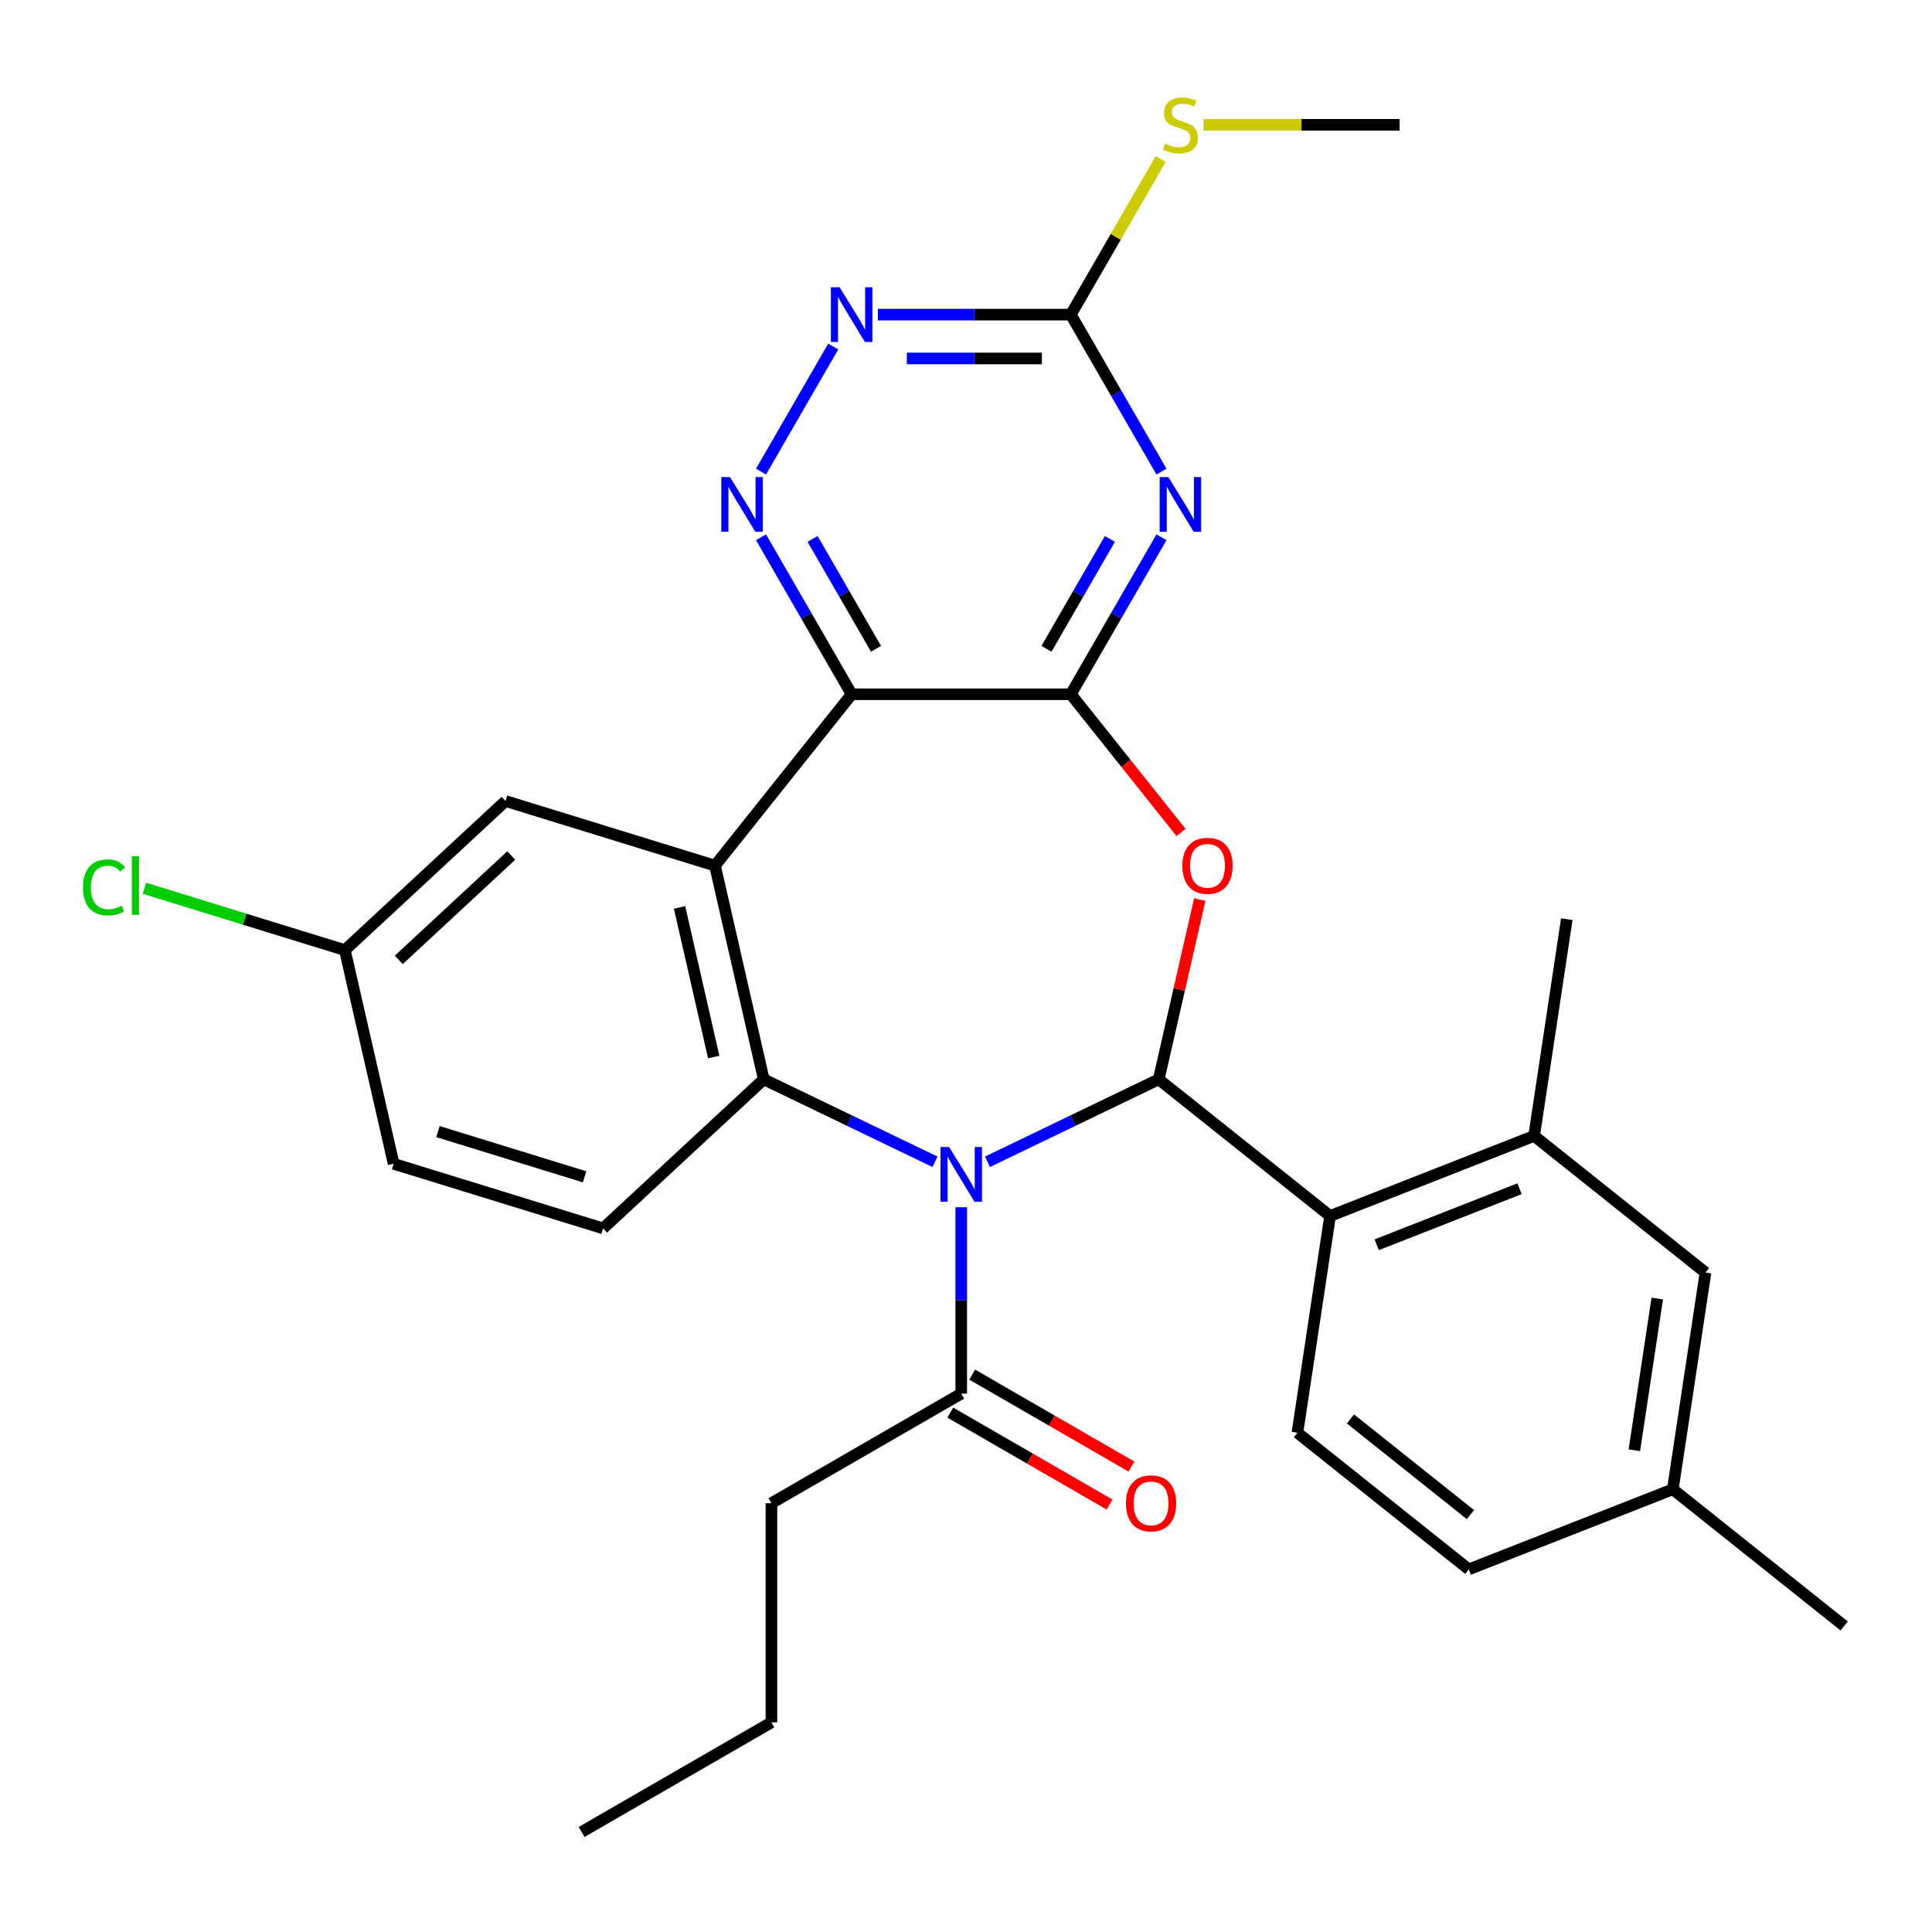 <?xml version='1.0' encoding='iso-8859-1'?>
<svg version='1.1' baseProfile='full'
              xmlns='http://www.w3.org/2000/svg'
                      xmlns:rdkit='http://www.rdkit.org/xml'
                      xmlns:xlink='http://www.w3.org/1999/xlink'
                  xml:space='preserve'
width='1000px' height='1000px' viewBox='0 0 1000 1000'>
<!-- END OF HEADER -->
<rect style='opacity:1.0;fill:#FFFFFF;stroke:none' width='1000' height='1000' x='0' y='0'> </rect>
<path class='bond-0' d='M 511.112,601.341 L 555.431,579.998' style='fill:none;fill-rule:evenodd;stroke:#0000FF;stroke-width:6px;stroke-linecap:butt;stroke-linejoin:miter;stroke-opacity:1' />
<path class='bond-0' d='M 555.431,579.998 L 599.75,558.655' style='fill:none;fill-rule:evenodd;stroke:#000000;stroke-width:6px;stroke-linecap:butt;stroke-linejoin:miter;stroke-opacity:1' />
<path class='bond-5' d='M 483.959,601.341 L 439.64,579.998' style='fill:none;fill-rule:evenodd;stroke:#0000FF;stroke-width:6px;stroke-linecap:butt;stroke-linejoin:miter;stroke-opacity:1' />
<path class='bond-5' d='M 439.64,579.998 L 395.321,558.655' style='fill:none;fill-rule:evenodd;stroke:#000000;stroke-width:6px;stroke-linecap:butt;stroke-linejoin:miter;stroke-opacity:1' />
<path class='bond-10' d='M 497.535,624.875 L 497.535,673.102' style='fill:none;fill-rule:evenodd;stroke:#0000FF;stroke-width:6px;stroke-linecap:butt;stroke-linejoin:miter;stroke-opacity:1' />
<path class='bond-10' d='M 497.535,673.102 L 497.535,721.329' style='fill:none;fill-rule:evenodd;stroke:#000000;stroke-width:6px;stroke-linecap:butt;stroke-linejoin:miter;stroke-opacity:1' />
<path class='bond-3' d='M 599.75,558.655 L 610.365,512.15' style='fill:none;fill-rule:evenodd;stroke:#000000;stroke-width:6px;stroke-linecap:butt;stroke-linejoin:miter;stroke-opacity:1' />
<path class='bond-3' d='M 610.365,512.15 L 620.979,465.645' style='fill:none;fill-rule:evenodd;stroke:#FF0000;stroke-width:6px;stroke-linecap:butt;stroke-linejoin:miter;stroke-opacity:1' />
<path class='bond-8' d='M 599.75,558.655 L 688.449,629.389' style='fill:none;fill-rule:evenodd;stroke:#000000;stroke-width:6px;stroke-linecap:butt;stroke-linejoin:miter;stroke-opacity:1' />
<path class='bond-1' d='M 554.26,359.35 L 582.787,395.122' style='fill:none;fill-rule:evenodd;stroke:#000000;stroke-width:6px;stroke-linecap:butt;stroke-linejoin:miter;stroke-opacity:1' />
<path class='bond-1' d='M 582.787,395.122 L 611.314,430.893' style='fill:none;fill-rule:evenodd;stroke:#FF0000;stroke-width:6px;stroke-linecap:butt;stroke-linejoin:miter;stroke-opacity:1' />
<path class='bond-6' d='M 554.26,359.35 L 577.717,318.723' style='fill:none;fill-rule:evenodd;stroke:#000000;stroke-width:6px;stroke-linecap:butt;stroke-linejoin:miter;stroke-opacity:1' />
<path class='bond-6' d='M 577.717,318.723 L 601.173,278.096' style='fill:none;fill-rule:evenodd;stroke:#0000FF;stroke-width:6px;stroke-linecap:butt;stroke-linejoin:miter;stroke-opacity:1' />
<path class='bond-6' d='M 541.647,335.817 L 558.066,307.378' style='fill:none;fill-rule:evenodd;stroke:#000000;stroke-width:6px;stroke-linecap:butt;stroke-linejoin:miter;stroke-opacity:1' />
<path class='bond-6' d='M 558.066,307.378 L 574.486,278.939' style='fill:none;fill-rule:evenodd;stroke:#0000FF;stroke-width:6px;stroke-linecap:butt;stroke-linejoin:miter;stroke-opacity:1' />
<path class='bond-30' d='M 554.26,359.35 L 440.811,359.35' style='fill:none;fill-rule:evenodd;stroke:#000000;stroke-width:6px;stroke-linecap:butt;stroke-linejoin:miter;stroke-opacity:1' />
<path class='bond-2' d='M 440.811,359.35 L 370.076,448.049' style='fill:none;fill-rule:evenodd;stroke:#000000;stroke-width:6px;stroke-linecap:butt;stroke-linejoin:miter;stroke-opacity:1' />
<path class='bond-7' d='M 440.811,359.35 L 417.354,318.723' style='fill:none;fill-rule:evenodd;stroke:#000000;stroke-width:6px;stroke-linecap:butt;stroke-linejoin:miter;stroke-opacity:1' />
<path class='bond-7' d='M 417.354,318.723 L 393.898,278.096' style='fill:none;fill-rule:evenodd;stroke:#0000FF;stroke-width:6px;stroke-linecap:butt;stroke-linejoin:miter;stroke-opacity:1' />
<path class='bond-7' d='M 453.424,335.817 L 437.005,307.378' style='fill:none;fill-rule:evenodd;stroke:#000000;stroke-width:6px;stroke-linecap:butt;stroke-linejoin:miter;stroke-opacity:1' />
<path class='bond-7' d='M 437.005,307.378 L 420.585,278.939' style='fill:none;fill-rule:evenodd;stroke:#0000FF;stroke-width:6px;stroke-linecap:butt;stroke-linejoin:miter;stroke-opacity:1' />
<path class='bond-4' d='M 370.076,448.049 L 395.321,558.655' style='fill:none;fill-rule:evenodd;stroke:#000000;stroke-width:6px;stroke-linecap:butt;stroke-linejoin:miter;stroke-opacity:1' />
<path class='bond-4' d='M 351.741,469.689 L 369.413,547.113' style='fill:none;fill-rule:evenodd;stroke:#000000;stroke-width:6px;stroke-linecap:butt;stroke-linejoin:miter;stroke-opacity:1' />
<path class='bond-14' d='M 370.076,448.049 L 261.666,414.609' style='fill:none;fill-rule:evenodd;stroke:#000000;stroke-width:6px;stroke-linecap:butt;stroke-linejoin:miter;stroke-opacity:1' />
<path class='bond-13' d='M 395.321,558.655 L 312.156,635.82' style='fill:none;fill-rule:evenodd;stroke:#000000;stroke-width:6px;stroke-linecap:butt;stroke-linejoin:miter;stroke-opacity:1' />
<path class='bond-9' d='M 601.173,244.103 L 577.717,203.476' style='fill:none;fill-rule:evenodd;stroke:#0000FF;stroke-width:6px;stroke-linecap:butt;stroke-linejoin:miter;stroke-opacity:1' />
<path class='bond-9' d='M 577.717,203.476 L 554.26,162.849' style='fill:none;fill-rule:evenodd;stroke:#000000;stroke-width:6px;stroke-linecap:butt;stroke-linejoin:miter;stroke-opacity:1' />
<path class='bond-11' d='M 393.898,244.103 L 431.281,179.355' style='fill:none;fill-rule:evenodd;stroke:#0000FF;stroke-width:6px;stroke-linecap:butt;stroke-linejoin:miter;stroke-opacity:1' />
<path class='bond-12' d='M 688.449,629.389 L 794.057,587.942' style='fill:none;fill-rule:evenodd;stroke:#000000;stroke-width:6px;stroke-linecap:butt;stroke-linejoin:miter;stroke-opacity:1' />
<path class='bond-12' d='M 712.58,644.294 L 786.505,615.28' style='fill:none;fill-rule:evenodd;stroke:#000000;stroke-width:6px;stroke-linecap:butt;stroke-linejoin:miter;stroke-opacity:1' />
<path class='bond-15' d='M 688.449,629.389 L 671.54,741.572' style='fill:none;fill-rule:evenodd;stroke:#000000;stroke-width:6px;stroke-linecap:butt;stroke-linejoin:miter;stroke-opacity:1' />
<path class='bond-18' d='M 554.26,162.849 L 577.509,122.582' style='fill:none;fill-rule:evenodd;stroke:#000000;stroke-width:6px;stroke-linecap:butt;stroke-linejoin:miter;stroke-opacity:1' />
<path class='bond-18' d='M 577.509,122.582 L 600.757,82.315' style='fill:none;fill-rule:evenodd;stroke:#CCCC00;stroke-width:6px;stroke-linecap:butt;stroke-linejoin:miter;stroke-opacity:1' />
<path class='bond-32' d='M 554.26,162.849 L 504.324,162.849' style='fill:none;fill-rule:evenodd;stroke:#000000;stroke-width:6px;stroke-linecap:butt;stroke-linejoin:miter;stroke-opacity:1' />
<path class='bond-32' d='M 504.324,162.849 L 454.387,162.849' style='fill:none;fill-rule:evenodd;stroke:#0000FF;stroke-width:6px;stroke-linecap:butt;stroke-linejoin:miter;stroke-opacity:1' />
<path class='bond-32' d='M 539.279,185.539 L 504.324,185.539' style='fill:none;fill-rule:evenodd;stroke:#000000;stroke-width:6px;stroke-linecap:butt;stroke-linejoin:miter;stroke-opacity:1' />
<path class='bond-32' d='M 504.324,185.539 L 469.368,185.539' style='fill:none;fill-rule:evenodd;stroke:#0000FF;stroke-width:6px;stroke-linecap:butt;stroke-linejoin:miter;stroke-opacity:1' />
<path class='bond-17' d='M 491.863,731.154 L 533.07,754.945' style='fill:none;fill-rule:evenodd;stroke:#000000;stroke-width:6px;stroke-linecap:butt;stroke-linejoin:miter;stroke-opacity:1' />
<path class='bond-17' d='M 533.07,754.945 L 574.277,778.736' style='fill:none;fill-rule:evenodd;stroke:#FF0000;stroke-width:6px;stroke-linecap:butt;stroke-linejoin:miter;stroke-opacity:1' />
<path class='bond-17' d='M 503.208,711.504 L 544.415,735.295' style='fill:none;fill-rule:evenodd;stroke:#000000;stroke-width:6px;stroke-linecap:butt;stroke-linejoin:miter;stroke-opacity:1' />
<path class='bond-17' d='M 544.415,735.295 L 585.622,759.086' style='fill:none;fill-rule:evenodd;stroke:#FF0000;stroke-width:6px;stroke-linecap:butt;stroke-linejoin:miter;stroke-opacity:1' />
<path class='bond-24' d='M 497.535,721.329 L 399.285,778.054' style='fill:none;fill-rule:evenodd;stroke:#000000;stroke-width:6px;stroke-linecap:butt;stroke-linejoin:miter;stroke-opacity:1' />
<path class='bond-16' d='M 794.057,587.942 L 882.756,658.676' style='fill:none;fill-rule:evenodd;stroke:#000000;stroke-width:6px;stroke-linecap:butt;stroke-linejoin:miter;stroke-opacity:1' />
<path class='bond-25' d='M 794.057,587.942 L 810.966,475.759' style='fill:none;fill-rule:evenodd;stroke:#000000;stroke-width:6px;stroke-linecap:butt;stroke-linejoin:miter;stroke-opacity:1' />
<path class='bond-20' d='M 312.156,635.82 L 203.746,602.38' style='fill:none;fill-rule:evenodd;stroke:#000000;stroke-width:6px;stroke-linecap:butt;stroke-linejoin:miter;stroke-opacity:1' />
<path class='bond-20' d='M 302.582,609.122 L 226.696,585.714' style='fill:none;fill-rule:evenodd;stroke:#000000;stroke-width:6px;stroke-linecap:butt;stroke-linejoin:miter;stroke-opacity:1' />
<path class='bond-31' d='M 261.666,414.609 L 178.501,491.775' style='fill:none;fill-rule:evenodd;stroke:#000000;stroke-width:6px;stroke-linecap:butt;stroke-linejoin:miter;stroke-opacity:1' />
<path class='bond-31' d='M 264.624,442.817 L 206.409,496.833' style='fill:none;fill-rule:evenodd;stroke:#000000;stroke-width:6px;stroke-linecap:butt;stroke-linejoin:miter;stroke-opacity:1' />
<path class='bond-21' d='M 671.54,741.572 L 760.239,812.307' style='fill:none;fill-rule:evenodd;stroke:#000000;stroke-width:6px;stroke-linecap:butt;stroke-linejoin:miter;stroke-opacity:1' />
<path class='bond-21' d='M 698.992,734.443 L 761.081,783.957' style='fill:none;fill-rule:evenodd;stroke:#000000;stroke-width:6px;stroke-linecap:butt;stroke-linejoin:miter;stroke-opacity:1' />
<path class='bond-33' d='M 882.756,658.676 L 865.847,770.859' style='fill:none;fill-rule:evenodd;stroke:#000000;stroke-width:6px;stroke-linecap:butt;stroke-linejoin:miter;stroke-opacity:1' />
<path class='bond-33' d='M 857.783,672.122 L 845.946,750.65' style='fill:none;fill-rule:evenodd;stroke:#000000;stroke-width:6px;stroke-linecap:butt;stroke-linejoin:miter;stroke-opacity:1' />
<path class='bond-26' d='M 622.902,64.599 L 673.669,64.599' style='fill:none;fill-rule:evenodd;stroke:#CCCC00;stroke-width:6px;stroke-linecap:butt;stroke-linejoin:miter;stroke-opacity:1' />
<path class='bond-26' d='M 673.669,64.599 L 724.435,64.599' style='fill:none;fill-rule:evenodd;stroke:#000000;stroke-width:6px;stroke-linecap:butt;stroke-linejoin:miter;stroke-opacity:1' />
<path class='bond-19' d='M 178.501,491.775 L 203.746,602.38' style='fill:none;fill-rule:evenodd;stroke:#000000;stroke-width:6px;stroke-linecap:butt;stroke-linejoin:miter;stroke-opacity:1' />
<path class='bond-23' d='M 178.501,491.775 L 126.634,475.776' style='fill:none;fill-rule:evenodd;stroke:#000000;stroke-width:6px;stroke-linecap:butt;stroke-linejoin:miter;stroke-opacity:1' />
<path class='bond-23' d='M 126.634,475.776 L 74.768,459.777' style='fill:none;fill-rule:evenodd;stroke:#00CC00;stroke-width:6px;stroke-linecap:butt;stroke-linejoin:miter;stroke-opacity:1' />
<path class='bond-22' d='M 760.239,812.307 L 865.847,770.859' style='fill:none;fill-rule:evenodd;stroke:#000000;stroke-width:6px;stroke-linecap:butt;stroke-linejoin:miter;stroke-opacity:1' />
<path class='bond-27' d='M 865.847,770.859 L 954.545,841.594' style='fill:none;fill-rule:evenodd;stroke:#000000;stroke-width:6px;stroke-linecap:butt;stroke-linejoin:miter;stroke-opacity:1' />
<path class='bond-28' d='M 399.285,778.054 L 399.285,891.504' style='fill:none;fill-rule:evenodd;stroke:#000000;stroke-width:6px;stroke-linecap:butt;stroke-linejoin:miter;stroke-opacity:1' />
<path class='bond-29' d='M 399.285,891.504 L 301.034,948.229' style='fill:none;fill-rule:evenodd;stroke:#000000;stroke-width:6px;stroke-linecap:butt;stroke-linejoin:miter;stroke-opacity:1' />
<path  class='atom-0' d='M 491.275 593.719
L 500.555 608.719
Q 501.475 610.199, 502.955 612.879
Q 504.435 615.559, 504.515 615.719
L 504.515 593.719
L 508.275 593.719
L 508.275 622.039
L 504.395 622.039
L 494.435 605.639
Q 493.275 603.719, 492.035 601.519
Q 490.835 599.319, 490.475 598.639
L 490.475 622.039
L 486.795 622.039
L 486.795 593.719
L 491.275 593.719
' fill='#0000FF'/>
<path  class='atom-4' d='M 611.995 448.129
Q 611.995 441.329, 615.355 437.529
Q 618.715 433.729, 624.995 433.729
Q 631.275 433.729, 634.635 437.529
Q 637.995 441.329, 637.995 448.129
Q 637.995 455.009, 634.595 458.929
Q 631.195 462.809, 624.995 462.809
Q 618.755 462.809, 615.355 458.929
Q 611.995 455.049, 611.995 448.129
M 624.995 459.609
Q 629.315 459.609, 631.635 456.729
Q 633.995 453.809, 633.995 448.129
Q 633.995 442.569, 631.635 439.769
Q 629.315 436.929, 624.995 436.929
Q 620.675 436.929, 618.315 439.729
Q 615.995 442.529, 615.995 448.129
Q 615.995 453.849, 618.315 456.729
Q 620.675 459.609, 624.995 459.609
' fill='#FF0000'/>
<path  class='atom-7' d='M 604.725 246.94
L 614.005 261.94
Q 614.925 263.42, 616.405 266.1
Q 617.885 268.78, 617.965 268.94
L 617.965 246.94
L 621.725 246.94
L 621.725 275.26
L 617.845 275.26
L 607.885 258.86
Q 606.725 256.94, 605.485 254.74
Q 604.285 252.54, 603.925 251.86
L 603.925 275.26
L 600.245 275.26
L 600.245 246.94
L 604.725 246.94
' fill='#0000FF'/>
<path  class='atom-8' d='M 377.826 246.94
L 387.106 261.94
Q 388.026 263.42, 389.506 266.1
Q 390.986 268.78, 391.066 268.94
L 391.066 246.94
L 394.826 246.94
L 394.826 275.26
L 390.946 275.26
L 380.986 258.86
Q 379.826 256.94, 378.586 254.74
Q 377.386 252.54, 377.026 251.86
L 377.026 275.26
L 373.346 275.26
L 373.346 246.94
L 377.826 246.94
' fill='#0000FF'/>
<path  class='atom-12' d='M 434.551 148.689
L 443.831 163.689
Q 444.751 165.169, 446.231 167.849
Q 447.711 170.529, 447.791 170.689
L 447.791 148.689
L 451.551 148.689
L 451.551 177.009
L 447.671 177.009
L 437.711 160.609
Q 436.551 158.689, 435.311 156.489
Q 434.111 154.289, 433.751 153.609
L 433.751 177.009
L 430.071 177.009
L 430.071 148.689
L 434.551 148.689
' fill='#0000FF'/>
<path  class='atom-18' d='M 582.786 778.134
Q 582.786 771.334, 586.146 767.534
Q 589.506 763.734, 595.786 763.734
Q 602.066 763.734, 605.426 767.534
Q 608.786 771.334, 608.786 778.134
Q 608.786 785.014, 605.386 788.934
Q 601.986 792.814, 595.786 792.814
Q 589.546 792.814, 586.146 788.934
Q 582.786 785.054, 582.786 778.134
M 595.786 789.614
Q 600.106 789.614, 602.426 786.734
Q 604.786 783.814, 604.786 778.134
Q 604.786 772.574, 602.426 769.774
Q 600.106 766.934, 595.786 766.934
Q 591.466 766.934, 589.106 769.734
Q 586.786 772.534, 586.786 778.134
Q 586.786 783.854, 589.106 786.734
Q 591.466 789.614, 595.786 789.614
' fill='#FF0000'/>
<path  class='atom-19' d='M 602.985 74.319
Q 603.305 74.439, 604.625 74.999
Q 605.945 75.559, 607.385 75.919
Q 608.865 76.239, 610.305 76.239
Q 612.985 76.239, 614.545 74.959
Q 616.105 73.639, 616.105 71.359
Q 616.105 69.799, 615.305 68.839
Q 614.545 67.879, 613.345 67.359
Q 612.145 66.839, 610.145 66.239
Q 607.625 65.479, 606.105 64.759
Q 604.625 64.039, 603.545 62.519
Q 602.505 60.999, 602.505 58.439
Q 602.505 54.879, 604.905 52.679
Q 607.345 50.479, 612.145 50.479
Q 615.425 50.479, 619.145 52.039
L 618.225 55.119
Q 614.825 53.719, 612.265 53.719
Q 609.505 53.719, 607.985 54.879
Q 606.465 55.999, 606.505 57.959
Q 606.505 59.479, 607.265 60.399
Q 608.065 61.319, 609.185 61.839
Q 610.345 62.359, 612.265 62.959
Q 614.825 63.759, 616.345 64.559
Q 617.865 65.359, 618.945 66.999
Q 620.065 68.599, 620.065 71.359
Q 620.065 75.279, 617.425 77.399
Q 614.825 79.479, 610.465 79.479
Q 607.945 79.479, 606.025 78.919
Q 604.145 78.399, 601.905 77.479
L 602.985 74.319
' fill='#CCCC00'/>
<path  class='atom-24' d='M 42.971 459.315
Q 42.971 452.275, 46.251 448.595
Q 49.571 444.875, 55.851 444.875
Q 61.691 444.875, 64.811 448.995
L 62.171 451.155
Q 59.891 448.155, 55.851 448.155
Q 51.571 448.155, 49.291 451.035
Q 47.051 453.875, 47.051 459.315
Q 47.051 464.915, 49.371 467.795
Q 51.731 470.675, 56.291 470.675
Q 59.411 470.675, 63.051 468.795
L 64.171 471.795
Q 62.691 472.755, 60.451 473.315
Q 58.211 473.875, 55.731 473.875
Q 49.571 473.875, 46.251 470.115
Q 42.971 466.355, 42.971 459.315
' fill='#00CC00'/>
<path  class='atom-24' d='M 68.251 443.155
L 71.931 443.155
L 71.931 473.515
L 68.251 473.515
L 68.251 443.155
' fill='#00CC00'/>
</svg>
